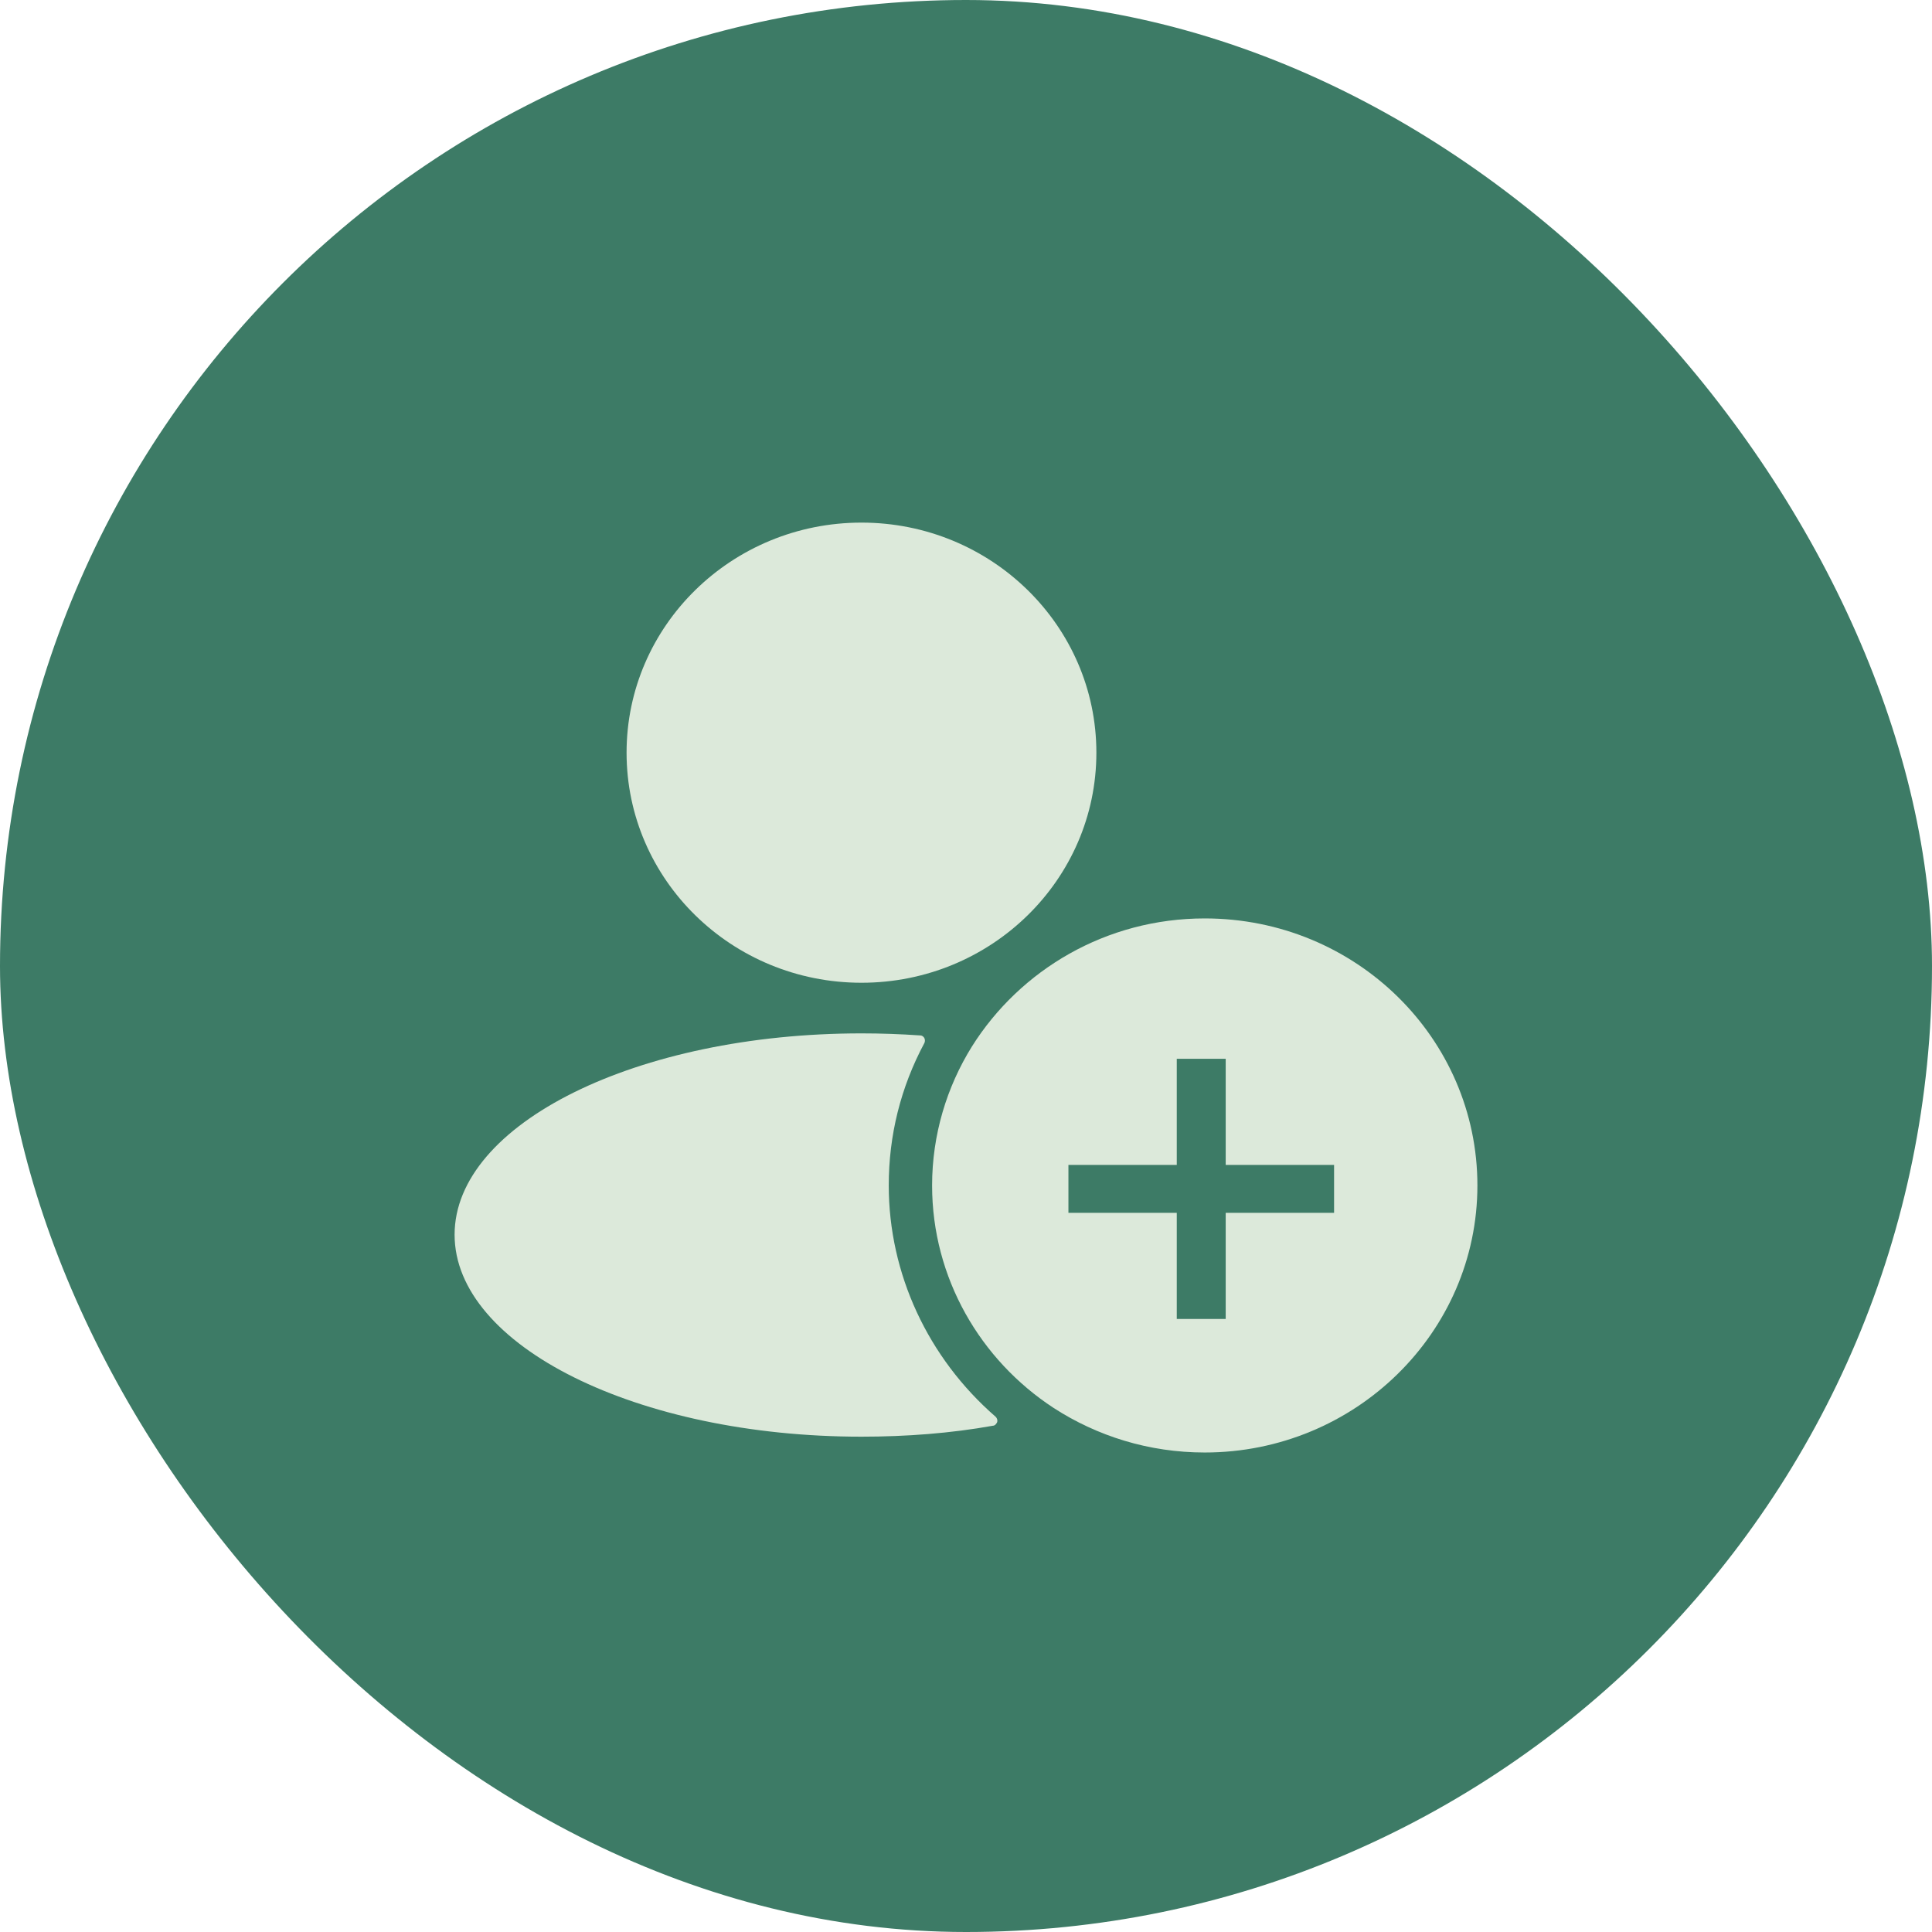 <svg width="64" height="64" viewBox="0 0 64 64" fill="none" xmlns="http://www.w3.org/2000/svg">
<rect width="64" height="64" rx="32" fill="#3D7B66"/>
<path d="M28.538 32.555C32.835 32.555 36.319 29.143 36.319 24.934C36.319 20.725 32.835 17.312 28.538 17.312C24.24 17.312 20.756 20.725 20.756 24.934C20.756 29.143 24.24 32.555 28.538 32.555Z" fill="#DCE9DA"/>
<path d="M29.441 39.268C29.441 37.612 29.834 36.024 30.622 34.55C30.645 34.505 30.645 34.437 30.622 34.391C30.599 34.346 30.552 34.3 30.483 34.3C29.834 34.255 29.186 34.232 28.537 34.232C21.103 34.232 15.059 37.226 15.059 40.901C15.059 44.575 21.103 47.592 28.537 47.592C30.02 47.592 31.502 47.479 32.891 47.229C32.961 47.229 33.007 47.161 33.03 47.116C33.053 47.048 33.03 46.98 32.984 46.934C30.738 44.984 29.441 42.194 29.441 39.268Z" fill="#DCE9DA"/>
<path d="M39.909 30.424C36.643 30.424 33.795 32.125 32.197 34.665C31.363 36.004 30.877 37.591 30.877 39.27C30.877 42.332 32.474 45.054 34.906 46.642C36.342 47.571 38.056 48.116 39.909 48.116C44.888 48.116 48.941 44.146 48.941 39.27C48.941 34.393 44.911 30.424 39.909 30.424ZM44.193 40.177H40.603V43.693H38.982V40.177H35.393V38.589H38.982V35.074H40.603V38.589H44.193V40.177Z" fill="#DCE9DA"/>
</svg>
